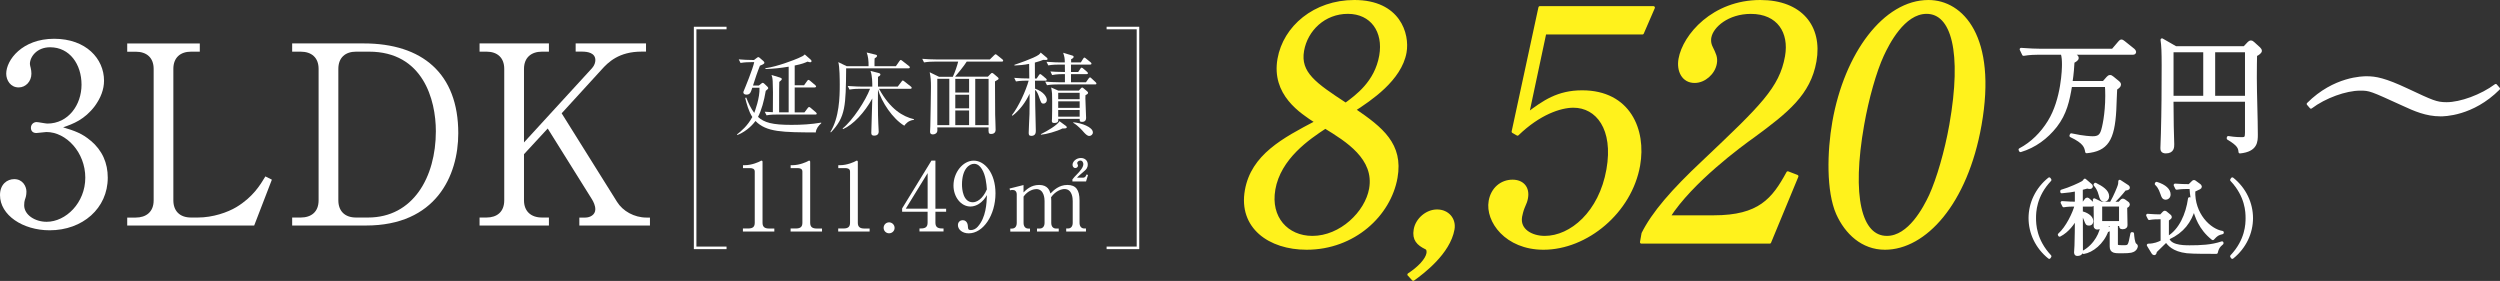 <?xml version="1.0" encoding="UTF-8"?><svg id="_レイヤー_2" xmlns="http://www.w3.org/2000/svg" viewBox="0 0 597.62 67.15"><rect x="0" y="0" width="597.62" height="67.15" fill="#333333" stroke="none"/><defs><style>.cls-1{stroke-width:.64px;}.cls-1,.cls-2,.cls-3{fill:#fff;}.cls-1,.cls-2,.cls-4{stroke-linecap:round;stroke-linejoin:round;}.cls-1,.cls-2,.cls-5{stroke:#fff;}.cls-2,.cls-4{stroke-width:.7px;}.cls-4{fill:#fff21c;stroke:#fff21c;}.cls-5{fill:none;stroke-width:.61px;}</style></defs><g id="_文字"><path class="cls-3" d="M21.71,33.64c2.74,2.33,4.05,5.31,4.05,8.83,0,7.33-6.02,12.58-13.89,12.58-6.44,0-11.87-3.64-11.87-8.41,0-2.62,1.73-3.82,3.4-3.82,2.03,0,2.92,1.73,2.92,2.98,0,.89-.18,1.43-.36,1.91-.12.36-.18.78-.18,1.37,0,2.27,2.56,3.94,5.37,3.94,4.59,0,9.24-4.53,9.24-10.55s-4.53-10.91-9.3-10.91c-.36,0-2.03.24-2.39.24-.89,0-1.31-.54-1.31-1.25,0-.78.6-1.37,1.37-1.37.36,0,2.15.36,2.56.36,5.01,0,8.17-4.47,8.17-9.3s-2.8-8.94-7.51-8.94c-3.16,0-4.83,2.27-4.83,4,0,.3.12.6.18.89.12.42.18,1.01.18,1.43,0,1.85-1.37,3.28-3.04,3.28-1.97,0-2.98-1.73-2.98-3.28,0-3.28,3.82-8.35,11.45-8.35s11.93,4.77,11.93,10.02c0,2.09-.78,4.11-2.21,6.08-2.45,3.22-5.13,4.23-7.57,5.07,2.74.83,4.53,1.43,6.62,3.22Z"/><path class="cls-3" d="M47.76,12.35h-2.09c-2.56,0-4.23,1.43-4.23,4.11v31.43c0,2.5,1.49,4.11,4.23,4.11h1.61c3.64,0,7.16-1.25,9.24-2.5,3.94-2.39,5.67-5.25,6.92-7.33l1.55.78-4.23,10.97h-30.35v-1.91h2.03c2.44,0,4.29-1.31,4.29-4.11v-31.43c0-2.68-1.67-4.11-4.29-4.11h-2.03v-1.97h17.35v1.97Z"/><path class="cls-3" d="M69.84,10.38h17.11c13.95,0,22.6,7.16,22.6,21.47,0,10.2-5.37,22.06-22.06,22.06h-17.65v-1.91h2.03c2.56,0,4.29-1.37,4.29-4.11v-31.43c0-2.68-1.67-4.11-4.29-4.11h-2.03v-1.97ZM80.88,47.89c0,2.5,1.49,4.11,4.23,4.11h2.86c10.79,0,16.22-9.66,16.22-20.63,0-7.57-3.1-19.02-15.98-19.02h-3.1c-2.56,0-4.23,1.43-4.23,4.11v31.43Z"/><path class="cls-3" d="M134.26,27.08l13.24,21.17c1.37,2.21,4.11,3.76,7.04,3.76h.83v1.91h-16.88v-1.91h1.43c1.13,0,2.39-.66,2.39-1.97,0-.89-.42-1.79-.83-2.44l-10.55-16.88-5.67,6.14v11.03c0,2.62,1.67,4.11,4.29,4.11h1.67v1.91h-16.58v-1.91h1.67c2.44,0,4.23-1.31,4.23-4.11v-31.43c0-2.68-1.67-4.11-4.23-4.11h-1.67v-1.97h16.58v1.97h-1.67c-2.56,0-4.29,1.43-4.29,4.11v17.59l16.28-17.77c.6-.66.78-1.43.78-1.91,0-1.73-1.85-2.03-3.16-2.03h-1.55v-1.97h16.82v1.97h-1.07c-5.43,0-7.99,2.56-9.54,4.29l-9.54,10.44Z"/><path class="cls-1" d="M583.34,27.49c-3.34,0-6.14-1.24-8.83-2.48-7.81-3.56-7.97-3.66-10.34-3.66-3.39,0-8.4,1.78-11.74,4.31l-.7-.81c6.3-6.3,13.2-6.3,14-6.3,2.15,0,4.31.38,9.7,2.91,5.98,2.8,6.95,3.29,9.43,3.29,3.34,0,8.35-1.83,11.74-4.36l.7.81c-6.3,6.3-13.14,6.3-13.95,6.3Z"/><path class="cls-4" d="M333.73,42.45c-1.57,8.91-10.08,16.9-21.39,16.9-8.89,0-15.96-5.07-14.41-13.83,1.46-8.3,8.86-12.21,16.77-16.36-3.71-2.38-10.44-6.68-8.97-15.06,1.34-7.61,8.51-13.75,18.03-13.75,10.69,0,12.89,7.84,12.13,12.14-1.15,6.53-8.39,11.29-12.17,13.75,6.55,4.46,11.41,8.3,10.01,16.21ZM304.52,45.29c-1.19,6.76,3.13,11.45,9.21,11.45,6.79,0,12.9-5.92,13.9-11.6,1.29-7.3-5.68-11.6-10.82-14.75-3.97,2.61-10.96,7.3-12.3,14.9ZM330.05,13.33c1.03-5.84-2.15-10.37-7.84-10.37s-9.94,4.15-10.82,9.14c-.95,5.38,3.02,8.07,10.3,12.83,2.6-1.92,7.24-5.22,8.36-11.6Z"/><path class="cls-4" d="M336.78,65.64c2.38-1.54,4.29-3.53,4.56-5.07.05-.31.11-1.08-.47-1.31-1.87-.92-3-2-2.58-4.38.43-2.46,2.81-4.46,5.23-4.46,2.57,0,4.25,2,3.83,4.38-1,5.68-7.29,10.37-9.52,11.98l-1.04-1.15Z"/><path class="cls-4" d="M369.3,7.88l-4.12,19.36c3.87-2.92,7.25-5.3,13.03-5.3,11.23,0,15,9.14,13.51,17.59-1.96,11.14-12.46,19.82-22.76,19.82-8.89,0-13.59-6.53-12.75-11.29.51-2.92,2.71-4.76,5.36-4.76,2.34,0,3.78,1.54,3.35,4-.14.77-.27,1.08-.8,2.3-.26.61-.53,1.69-.61,2.15-.58,3.3,2.63,4.99,5.75,4.99,6.32,0,13.29-5.92,15.1-16.21,1.72-9.76-2.56-15.13-8.25-15.13-3.12,0-8.18,1.69-13.35,6.68l-1.06-.61,6.4-29.65h27.15l-2.63,6.07h-23.32Z"/><path class="cls-4" d="M423.04,57.89h-30.66l.37-2.07c2.41-4.84,7.03-10.22,14.5-17.21,13.77-13.06,18.44-17.44,19.8-25.12,1.02-5.76-1.89-10.52-8.52-10.52-5.46,0-9.31,3.23-9.79,5.99-.04.23-.22,1.23.36,2.38.74,1.54,1.22,2.38.96,3.84-.41,2.3-2.63,4.3-4.97,4.3-2.73,0-4-2.54-3.5-5.38.99-5.61,7.96-13.75,19.2-13.75,9.67,0,14.54,5.99,13.08,14.29-1.37,7.76-6.64,11.98-14.7,17.9-3.03,2.15-14.86,10.83-20.25,19.28h10.76c10.92,0,14.23-4.15,17.69-10.52l2.19.84-6.52,15.75Z"/><path class="cls-4" d="M450.59,59.35c-5.38,0-9.26-3.69-11.33-8.3-2.34-5.3-2.16-14.75-.9-21.89,2.88-16.36,12.18-28.81,22.63-28.81,8.03,0,16.05,8.53,12.35,29.5-3.32,18.82-13.24,29.5-22.75,29.5ZM450,13.18c-1.77,3.84-3.61,10.29-4.73,16.67-3.02,17.13-.61,26.89,5.79,26.89,5.38,0,9.05-7.07,10.42-9.99,1.78-3.92,3.71-10.45,4.85-16.9,3.09-17.51.45-26.89-5.79-26.89-5.54,0-9.29,7.53-10.54,10.22Z"/><path class="cls-2" d="M502.88,19.7l.97-1.09c.21-.21.33-.33.55-.33.18,0,.3.06.64.33l1.33,1.09c.15.12.3.3.3.52,0,.33-.27.55-.91,1-.06.79-.18,4.52-.21,5.07-.39,7.13-1.94,9.53-6.74,9.99-.21-1.18-.49-2.28-3.76-3.82l.09-.24c3,.67,4.86.7,5.13.7,1.28,0,1.85-.42,2.22-1.37.36-.88,1.12-4.31,1.12-8.65,0-1.06-.03-1.7-.09-2.46h-8.53c-.61,3.67-1.27,6.68-3.58,9.68-2.16,2.76-5.04,4.89-8.41,5.89l-.12-.24c2.88-1.52,5.22-3.88,6.95-6.68,3.31-5.34,3.43-12.78,3.43-13.6,0-.97-.03-1.88-.3-2.76h-5.65c-.76,0-2.22.03-3.58.27l-.58-1.21c1.88.15,3.76.21,4.64.21h17.27l1.58-1.85c.18-.21.33-.36.49-.36s.33.15.55.3l2.31,1.85c.18.15.3.33.3.46,0,.27-.18.33-.46.33h-14.6l.91.58c.3.18.42.33.42.55,0,.33-.39.58-1,.91-.06,1.12-.15,2.67-.49,4.95h7.8Z"/><path class="cls-2" d="M539.2,13.17c-.03,1.06-.06,3.03-.06,5.46,0,3.76.24,9.77.24,13.51,0,1.67,0,3.79-3.92,4.19-.09-1-.27-1.73-2.82-3.25l.03-.21c1.58.27,2.97.27,3.25.27.91,0,1.09-.27,1.09-1.46v-7.71h-17.79c.06,6.31.06,7.01.15,9.47,0,.06.03.79.03,1.03,0,.7,0,1.85-1.67,1.85-.94,0-.94-.58-.94-.97,0-.55.12-2.97.12-3.46.15-5.43.18-10.83.18-16.24,0-3.13-.06-4.73-.27-6.13l3.28,1.88h16.42l1.03-1.09c.21-.21.36-.3.52-.3s.27.06.55.3l1.4,1.27c.18.18.33.39.33.58,0,.27-.49.7-1.15,1ZM527.03,12.14h-7.8v11.11h7.8v-11.11ZM537.01,12.14h-7.83v11.11h7.83v-11.11Z"/><path class="cls-2" d="M489.87,61.53c-3.03-2.42-4.6-5.92-4.6-9.39s1.57-6.96,4.6-9.39l.17.27c-3.61,3.82-3.68,7.7-3.68,9.12s.08,5.29,3.68,9.12l-.17.27Z"/><path class="cls-2" d="M500.05,49.04h-2.5v1.8c.97.15,2.5.93,2.5,2,0,.14-.02.74-.68.74-.49,0-.52-.14-.87-1.05-.39-1.05-.72-1.3-.95-1.45,0,1.4.02,7.6.02,8.86,0,.27,0,.89-.97.89-.16,0-.45,0-.45-.47,0-.27.1-1.44.1-1.67.08-1.78.08-4.6.1-6.71-.76,1.4-2.06,3.26-4,4.25l-.08-.14c1.84-1.59,3.57-5.16,4.03-7.06h-.68c-.49,0-1.42.02-2.29.17l-.39-.78c1.34.12,2.71.14,2.99.14h.41v-3.18c-.97.21-1.96.33-3.49.47v-.17c1.92-.54,4.36-1.69,4.89-2,.43-.25.52-.43.64-.62l1.36,1.16c.12.1.21.21.21.31,0,.21-.16.29-.41.29-.17,0-.37-.02-.58-.1-.83.21-1.07.29-1.42.37v3.47h.52l.56-.74c.12-.16.21-.25.31-.25.12,0,.21.08.37.21l.83.74c.12.12.19.21.19.31,0,.15-.17.19-.29.19ZM510.14,59.75c-.39.25-.6.45-3.03.45-1.55,0-2.44,0-2.44-1.26v-5.27h-2.08l1.47.81c.15.1.21.17.21.29,0,.17-.25.33-.6.39-1.07,2.95-3.59,4.89-5.58,5.2l-.04-.12c2.91-1.59,4.4-4.79,4.4-6.57h-.31c0,.19-.02.85-.76.85-.54,0-.54-.37-.54-.5-.02-.31.02-1.77.02-2.09,0-2.71,0-3.01-.23-4.17l1.69.81h4.33l.45-.52c.14-.15.25-.23.35-.23s.21.06.41.19l.74.54c.1.08.19.17.19.35,0,.27-.41.48-.64.56,0,.62.08,3.63.08,4.31,0,.14,0,.29-.14.45-.19.19-.46.23-.72.23-.45,0-.45-.23-.47-.78h-.97v4.64c0,.58.14.66,1.67.66,1.42,0,1.44-.08,2.02-3.12h.17c.04.6.19,2.27.6,2.6.21.16.31.25.31.41,0,.06-.1.6-.56.91ZM503.02,47.86c-.64,0-.79-.58-.95-1.18-.35-1.38-.87-2.06-1.26-2.52l.08-.12c1.57.78,2.95,1.67,2.95,2.91,0,.5-.31.91-.81.91ZM506.9,49.02h-4.73v4.17h4.73v-4.17ZM507.93,45.22c-1.11,1.4-2.06,2.42-3.01,3.24l-.14-.14c.81-1.36,1.67-3.51,1.78-3.88.16-.48.16-.81.16-1.11l1.9,1.24c.12.08.17.17.17.31,0,.23-.48.31-.87.33Z"/><path class="cls-2" d="M529.83,60.33c-.68.02-5.7.02-7.04-.14-3.34-.39-4.4-1.86-4.95-2.64-.41.41-2.21,2.15-2.56,2.5-.1.41-.14.6-.33.6-.08,0-.21-.08-.29-.21l-1.12-1.84c1.51-.02,2.48-.45,3.3-.85v-5.68h-.78c-.48,0-1.42,0-2.29.17l-.39-.78c1.2.1,2.42.14,3.18.14l.62-.66c.14-.14.21-.23.31-.23s.17.08.27.15l.89.74c.08.08.17.15.17.27,0,.16-.14.25-.7.66v3.86c0,2.5,3.49,2.6,5.29,2.6,2.62,0,5.28-.1,7.76-.95v.12c-.85.7-1.09,1.12-1.36,2.17ZM517.71,47.39c-.56,0-.72-.48-.89-1.01-.52-1.59-1.07-2.13-1.38-2.42l.08-.14c2.02.62,3.01,1.63,3.01,2.66,0,.7-.52.91-.81.91ZM528.96,57.05c-3.08-2.44-3.98-5.41-4.48-7.31-.95,3.24-2.71,5.6-6.03,7.14l-.08-.14c2.83-1.75,4.48-5.41,5.02-9.25l.66.15c-.21-1.42-.23-1.57-.31-2.81h-1.12c-.35,0-1.34.02-2.29.17l-.37-.76c1.2.1,2.39.12,2.97.12h.43l.82-.8c.1-.1.19-.19.27-.19s.15.06.21.1l1.11.81c.12.1.23.21.23.33,0,.25-.19.31-1.57.95-.23,5.66,3.78,9.52,6.81,9.99v.08c-1.07.27-1.36.43-2.27,1.42Z"/><path class="cls-2" d="M533.63,61.53l-.17-.27c3.61-3.82,3.69-7.7,3.69-9.12s-.08-5.29-3.69-9.12l.17-.27c3.03,2.42,4.6,5.92,4.6,9.39s-1.57,6.96-4.6,9.39Z"/><path class="cls-3" d="M194.99,31.66c-7.86-.04-11.79-.04-14.39-2.74-.41.56-1.92,2.41-4.33,3.36l-.09-.15c1.03-.8,2.52-2.05,3.66-4.16-.84-1.25-1.4-3.27-1.7-4.55l.24-.11c.56,1.44,1.12,2.61,1.92,3.68.13-.34,1.38-3.64,1.25-6.01h-1.72c-.37,1.12-.52,1.64-1.38,1.64-.37,0-.75-.13-.75-.56,0-.13.04-.22.11-.37.28-.65,2.18-5.28,2.48-6.83h-.73c-.58,0-1.59.02-2.54.19l-.43-.86c1.1.09,2.2.15,3.32.15h.34l.62-.47c.19-.15.3-.22.41-.22.09,0,.19.06.34.19l.86.75c.13.13.24.26.24.41,0,.19-.13.34-1.06.71-.6,1.47-1.16,3.15-1.66,4.74h1.4l.54-.43c.17-.15.28-.22.37-.22.13,0,.24.06.37.19l.71.67c.17.15.26.3.26.39,0,.13-.09.28-.6.67-.39,2.37-1.03,4.68-1.85,6.23,1.51,1.36,3.38,1.9,7.99,1.9,2.37,0,4.76-.13,7.11-.54l.02.15c-.62.52-1.23,1.31-1.31,2.18ZM194.9,27.38h-9.14c-.54,0-1.57,0-2.52.19l-.43-.86c.88.06,1.81.11,1.94.11.04-4.37.04-5.88-.04-7.39-.04-.82-.15-1.12-.28-1.51l2.03.62c.28.09.43.19.43.37,0,.15-.19.34-.6.67-.07,2-.02,5.26-.04,7.28h2.28v-10.92c-2.09.34-3.58.5-5.56.56v-.19c2.95-.43,6.81-1.96,7.82-2.39,1.06-.45,1.25-.58,1.59-.91l1.4,1.23c.13.13.22.26.22.34,0,.17-.11.3-.3.3-.15,0-.3-.04-.67-.15-.56.26-1.29.58-3.06.93v4.72h2.24l.71-.99c.15-.22.24-.3.34-.3s.24.09.47.28l1.14.97c.13.11.22.24.22.34,0,.13-.15.22-.32.22h-4.8v5.97h2.33l.78-1.03c.13-.19.22-.26.32-.26.13,0,.24.06.41.22l1.21,1.03c.11.11.22.24.22.34,0,.15-.15.22-.32.22Z"/><path class="cls-3" d="M217.18,16.34h-14.91c-.09,8.94-.11,11.61-3.64,15.3l-.13-.09c2.13-3.47,2.24-8.32,2.24-11.29,0-1.18-.02-4.37-.35-5.41l2,.97h5.24c.02-1.31-.11-2.37-.45-3.27l2.15.52c.13.02.32.09.32.28,0,.22-.17.37-.58.62-.02.5-.04,1.29-.02,1.85h5.11l.84-1.21c.13-.17.22-.28.3-.28.15,0,.24.09.43.24l1.55,1.21c.11.09.21.17.21.32,0,.19-.19.24-.32.24ZM216.17,30.05c-2.78-1.66-5.43-5.65-6.29-8.66-.02,1.77-.02,3.04-.02,3.17,0,4.87.19,5.95.19,6.89s-.82.97-1.12.97c-.45,0-.65-.19-.65-.65,0-.3.22-7,.24-8.23-1.83,3.36-4.61,6.31-7,7.33l-.09-.17c2.43-1.94,5.52-6.72,6.55-9.48h-2.39c-.5,0-1.57.02-2.52.19l-.43-.86c1.72.13,2.97.15,3.32.15h2.56c0-.84,0-2.61-.43-3.75l2.03.52c.17.04.34.17.34.34,0,.28-.39.47-.58.56v2.33h4.72l.88-1.16c.13-.17.22-.3.32-.3.13,0,.24.11.41.24l1.51,1.19c.11.09.21.17.21.32,0,.22-.21.24-.32.24h-7.48c2.69,4.91,5.71,6.64,8.34,7.26l.02.15c-1.42.15-2.07,1.06-2.33,1.42Z"/><path class="cls-3" d="M227.78,18.33c.5-1.03,1.06-2.71,1.27-3.6h-5.62c-.58,0-1.59.02-2.54.19l-.43-.86c1.1.09,2.2.15,3.32.15h12.84l.95-.93c.17-.17.34-.32.41-.32.11,0,.19.06.41.24l1.21.97c.09.06.21.19.21.32,0,.22-.21.24-.34.24h-8.38c-.6.99-2.22,2.95-2.78,3.6h7.84l.6-.62c.21-.22.28-.28.41-.28.11,0,.28.13.39.22l.99.84c.13.11.17.22.17.28,0,.19-.09.26-.86.69,0,2.43.02,5.52.04,7.95.02,1.01.11,2.61.11,3.6,0,.93-.78,1.01-1.08,1.01-.65,0-.65-.34-.6-1.57h-12.26c0,.09.02.58.02.69,0,.78-.69.99-1.06.99-.69,0-.69-.47-.69-.67,0-.09.06-1.14.06-1.31.04-2.35.15-7.3.15-9.35,0-1.55-.04-2.22-.3-3.53l2.22,1.08h3.32ZM224.06,18.84v11.07h2.87v-11.07h-2.87ZM231.66,22.12v-3.27h-3.3v3.27h3.3ZM231.66,25.89v-3.25h-3.3v3.25h3.3ZM231.66,29.92v-3.51h-3.3v3.51h3.3ZM236.32,29.92v-11.07h-3.19v11.07h3.19Z"/><path class="cls-3" d="M241.89,27.53c1.64-2.07,3.36-5.9,4.01-8.25h-.5c-.19,0-1.53,0-2.54.19l-.41-.86c1.23.11,2.48.15,3.6.15,0-1.03-.04-2.56-.04-3.49-1.27.26-2.37.34-3.51.39v-.17c.43-.15,4.7-1.57,5.82-2.41.28-.22.37-.37.45-.52l1.49,1.25c.09.06.15.17.15.3,0,.22-.22.22-.41.22,0,0-.26,0-.62-.02-.45.17-.95.37-2,.65,0,.99.02,2.97.02,3.81h.41l.52-.78c.09-.13.19-.28.32-.28s.3.15.41.24l.93.78c.11.09.22.19.22.34,0,.22-.22.22-.32.22h-2.48c0,.41.02,1.38.02,1.9,2.11.75,2.82,2.05,2.82,2.71,0,.45-.32.86-.8.86-.52,0-.58-.22-1.01-1.42-.28-.82-.5-1.44-1.01-1.87.04,3.75.04,4.18.09,5.82.04,1.47.09,3.17.09,3.94,0,.39,0,1.25-1.08,1.25-.56,0-.62-.32-.62-.73,0-.71.17-3.88.19-4.52.04-2.11.02-2.95.02-4.83-.95,2.05-2.31,3.88-4.07,5.26l-.13-.11ZM248.81,32.07c1.51-.73,3.94-2.15,4.46-3.1l1.55,1.14c.13.09.19.19.19.32,0,.3-.5.28-1.03.28-1.38.71-3.9,1.4-5.13,1.49l-.04-.13ZM258.37,14.92l.54-.86c.11-.17.22-.3.32-.3s.28.15.41.26l1.06.86c.11.09.21.19.21.34,0,.19-.17.22-.32.22h-4.57v1.77h1.72l.52-.78c.09-.13.17-.26.32-.26.11,0,.26.13.39.24l.88.75c.13.11.22.22.22.34,0,.19-.19.22-.32.22h-3.73v1.94h3.58l.62-.88c.11-.17.24-.28.34-.28.13,0,.26.13.39.26l.93.86c.11.11.22.22.22.34,0,.22-.17.22-.32.22h-8.96c-.37,0-1.51,0-2.54.19l-.43-.86c1.1.09,2.22.15,3.32.15h1.4v-1.94h-.52c-.28,0-1.49,0-2.54.22l-.41-.86c.65.04,1.59.13,3.47.13,0-.84-.02-1.36-.02-1.77h-1.42c-.39,0-1.51,0-2.54.19l-.43-.86c1.57.13,2.95.15,3.32.15h1.06c-.02-.97-.04-1.21-.39-2.31l2.2.67c.11.02.3.09.3.32,0,.28-.5.52-.6.56v.75h2.35ZM257.88,21.67l.5-.54c.09-.09.21-.22.3-.22.11,0,.26.13.34.19l.84.71c.13.11.24.24.24.39,0,.22-.26.39-.62.56-.02.22-.02.37-.02.8,0,.73.17,3.94.17,4.59,0,.3-.04.99-.99.99-.56,0-.56-.28-.54-.73h-5.13c.04.5.06.99-.97.99-.37,0-.56-.11-.56-.5,0-.04.02-.22.04-.52.04-.8.04-3.12.04-4.07,0-1.9,0-2.09-.24-3.4l1.7.75h4.89ZM252.96,22.18v1.53h5.13v-1.53h-5.13ZM252.96,24.23v1.55h5.13v-1.55h-5.13ZM252.96,26.3v1.59h5.13v-1.59h-5.13ZM256.58,29.23c1.94.17,4.67,1.14,4.67,2.43,0,.52-.47.84-.86.84-.5,0-.99-.54-1.36-.95-.13-.17-1.31-1.53-2.46-2.18v-.15Z"/><path class="cls-3" d="M177.59,54.62h1.25c1.18,0,1.58-.45,1.58-1.38v-12.24c0-.7-.66-.81-1.09-.81h-1.72v-.7h.41c1.74,0,3.42-.79,3.69-.95.16-.09.23-.14.32-.14.2,0,.25.14.25.32v14.53c0,.97.48,1.38,1.58,1.38h1.24v.72h-7.51v-.72Z"/><path class="cls-3" d="M188.98,54.62h1.25c1.18,0,1.58-.45,1.58-1.38v-12.24c0-.7-.66-.81-1.09-.81h-1.72v-.7h.41c1.74,0,3.42-.79,3.69-.95.16-.09.23-.14.32-.14.2,0,.25.14.25.32v14.53c0,.97.48,1.38,1.58,1.38h1.25v.72h-7.51v-.72Z"/><path class="cls-3" d="M200.37,54.62h1.25c1.18,0,1.58-.45,1.58-1.38v-12.24c0-.7-.66-.81-1.09-.81h-1.72v-.7h.41c1.74,0,3.42-.79,3.69-.95.16-.09.23-.14.32-.14.2,0,.25.14.25.32v14.53c0,.97.48,1.38,1.58,1.38h1.24v.72h-7.51v-.72Z"/><path class="cls-3" d="M213.85,54.46c.02.75-.61,1.31-1.31,1.31-.75,0-1.31-.59-1.31-1.31s.57-1.31,1.31-1.31c.7,0,1.31.59,1.31,1.31Z"/><path class="cls-3" d="M222.68,38.39h.93v11.5h2.56v.72h-2.56v2.62c0,1,.5,1.38,1.58,1.38h.36v.72h-5.75v-.72h.36c1.06,0,1.58-.36,1.58-1.38v-2.62h-6.09v-.79l7.01-11.43ZM221.75,41.38l-5.23,8.51h5.23v-8.51Z"/><path class="cls-3" d="M233.95,48.78c-.48.29-1.18.59-1.97.59-2.24,0-4.05-2.26-4.05-5.02,0-3.12,2.24-5.95,4.84-5.95s5.2,2.94,5.2,7.81c0,5.23-2.94,9.57-6.4,9.57-1.52,0-2.58-.91-2.58-1.97,0-.81.63-1.18,1.15-1.18.45,0,1.2.29,1.24,1.56.02.5.07.81.68.81s1.22-.29,1.65-.79c2.01-2.22,2.13-5.57,2.22-7.58-.43.7-.91,1.47-1.99,2.15ZM234.69,40.38c-.38-.61-.97-1.22-1.83-1.22-1.2,0-2.9,1.27-2.9,4.98,0,1.04.25,4.21,2.58,4.21.86,0,2.31-.63,3.37-3.08-.09-1.24-.27-3.42-1.22-4.89Z"/><path class="cls-3" d="M244.67,44.21v1.79c.61-.61,1.77-1.79,3.73-1.79,2.1,0,2.51,1.38,2.71,2.04.75-.75,2.01-2.04,4.05-2.04s2.9,1.2,2.9,3.71v5.34c0,.86.45,1.36,1.13,1.36h.41v.72h-4.73v-.72h.43c.79,0,1.13-.61,1.13-1.36v-5.2c0-.63-.09-2.87-1.97-2.87-.63,0-2.06.36-3.21,1.97.02.18.05.36.05.77v5.34c0,.95.52,1.36,1.13,1.36h.66v.72h-5.2v-.72h.66c.63,0,1.15-.43,1.15-1.36v-5.2c0-.48-.07-2.87-1.97-2.87-.54,0-1.99.29-3.05,1.79v6.29c0,.95.52,1.36,1.13,1.36h.41v.72h-4.71v-.72h.41c.68,0,1.13-.48,1.13-1.36v-6.81c0-.7-.41-1.06-.93-1.06-.27,0-.5.02-.68.09l-.11-.43,3.35-.84ZM256.37,42.87c.34-.45.52-.63,1.31-1.45.48-.52,1.29-1.4,1.29-2.2,0-.29-.18-.84-.7-.84-.41,0-.77.32-.77.61,0,.09.2.5.2.59,0,.27-.25.59-.63.59-.45,0-.68-.38-.68-.77,0-.77.86-1.63,1.99-1.63.93,0,1.65.59,1.65,1.54,0,.84-.43,1.22-.7,1.47-.25.25-1.65,1.38-1.88,1.7h1.4c.59,0,.77-.45.88-.77l.36.11-.47,1.56h-3.26v-.52Z"/><polyline class="cls-5" points="173.68 59.25 166.17 59.25 166.17 6.7 173.68 6.7"/><polyline class="cls-5" points="264.53 59.25 272.03 59.25 272.03 6.7 264.53 6.7"/></g></svg>